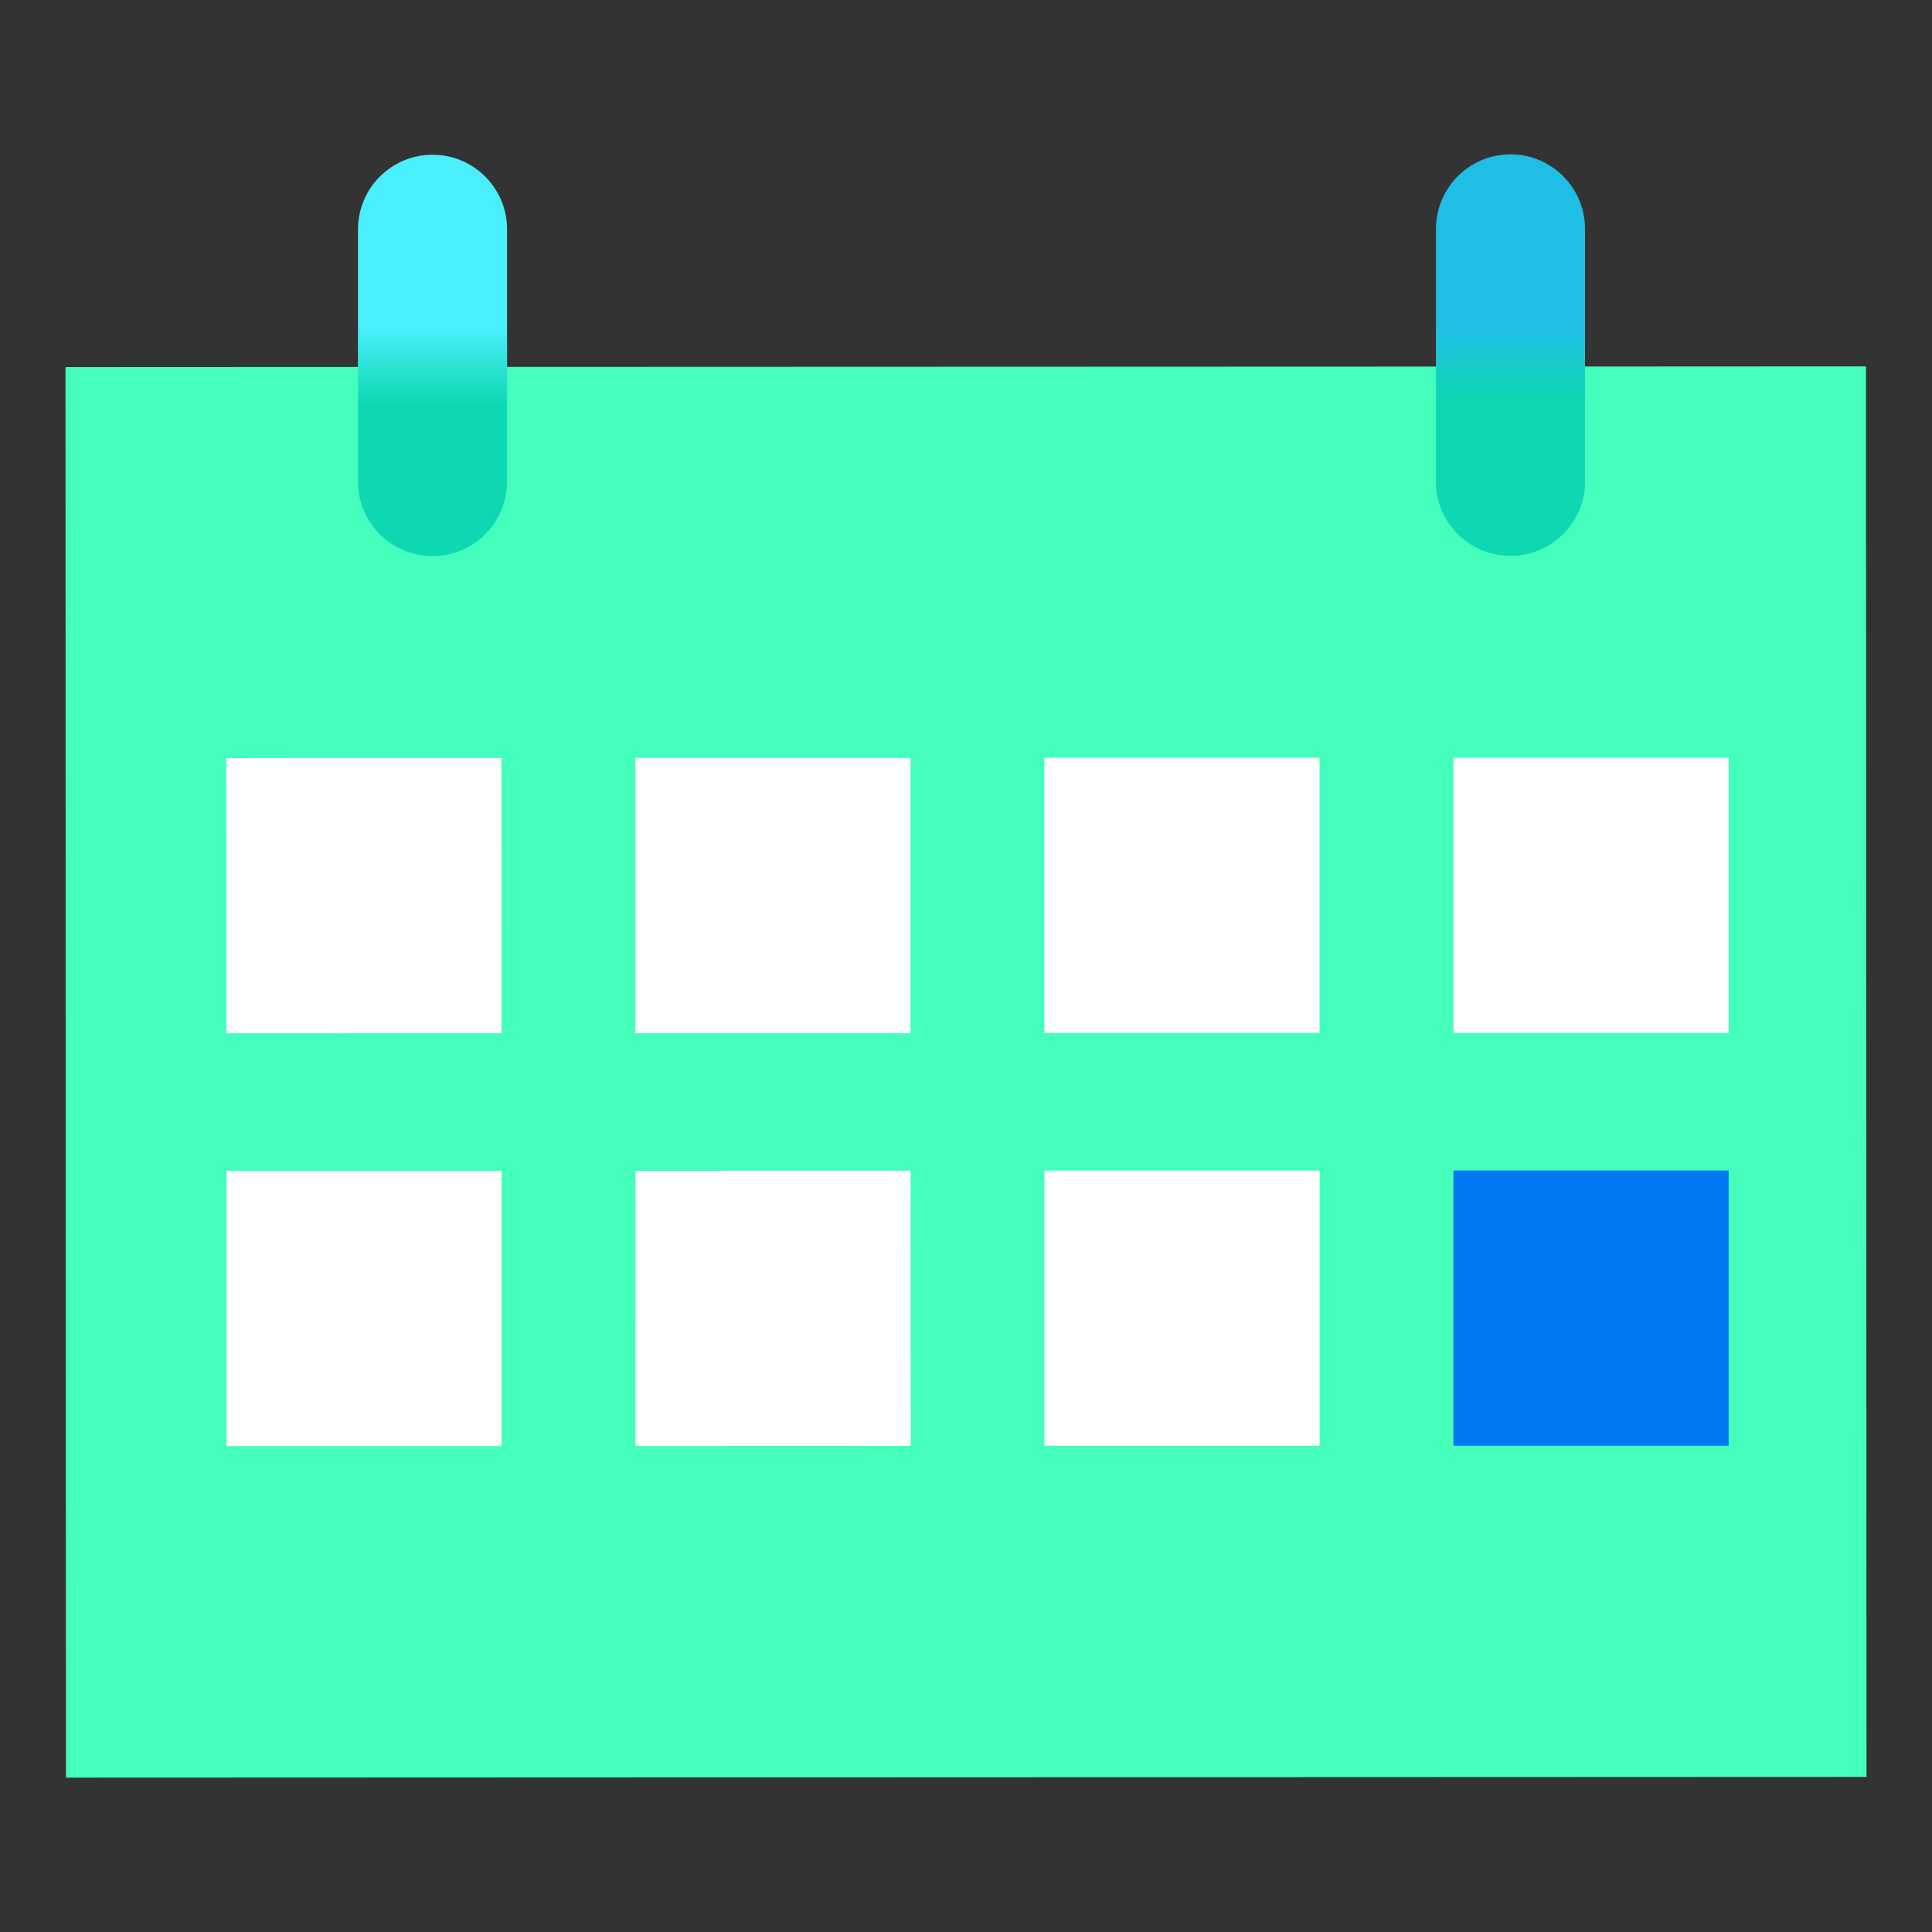 <svg width="50" height="50" viewBox="0 0 50 50" fill="none" xmlns="http://www.w3.org/2000/svg">
<rect x="0" y="0" width="50" height="50" fill="#333333" stroke="none"/>
<path d="M42.18 9.485L48.292 9.482L48.305 45.987L1.707 46.005L1.695 9.5L8.165 9.497L42.18 9.485Z" fill="#43FFBB"/>
<path d="M13.123 5.935C13.123 4.869 12.259 4.005 11.194 4.005C10.129 4.005 9.265 4.869 9.265 5.935V12.462C9.265 13.528 10.129 14.392 11.194 14.392C12.259 14.392 13.123 13.528 13.123 12.462V5.935Z" fill="#49EFFC"/>
<path d="M41.02 5.925C41.02 4.859 40.156 3.995 39.091 3.995C38.026 3.995 37.163 4.859 37.163 5.925V12.453C37.163 13.518 38.026 14.383 39.091 14.383C40.156 14.383 41.02 13.518 41.02 12.453V5.925Z" fill="#1FBFE5"/>
<path d="M12.977 19.617H8.202L5.855 19.62L5.857 26.742L10.52 26.74H12.98L12.977 19.617Z" fill="white"/>
<path d="M23.565 19.615H16.442V26.738H23.565V19.615Z" fill="white"/>
<path d="M34.15 19.61H27.027V26.733H34.15V19.61Z" fill="white"/>
<path d="M12.982 30.433V37.425H5.863V30.302H12.87C12.905 30.348 12.94 30.392 12.982 30.433Z" fill="white"/>
<path d="M12.982 30.3V30.43C12.94 30.387 12.905 30.345 12.87 30.3H12.982Z" fill="white"/>
<path d="M23.57 36.485L23.567 30.298L16.445 30.3V33.453L16.447 37.423L23.57 37.42V36.485Z" fill="white"/>
<path d="M34.153 30.295H27.03V37.417H34.153V30.295Z" fill="white"/>
<path d="M44.737 30.293H37.615V37.415H44.737V30.293Z" fill="#0079F2"/>
<path d="M44.737 19.61H37.615V26.733H44.737V19.61Z" fill="white"/>
<mask id="mask0_5177_36775" style="mask-type:luminance" maskUnits="userSpaceOnUse" x="1" y="9" width="48" height="38">
<path d="M42.18 9.485L48.292 9.482L48.305 45.987L1.707 46.005L1.695 9.5L8.165 9.497L42.18 9.485Z" fill="white"/>
</mask>
<g mask="url(#mask0_5177_36775)">
<path d="M13.122 5.935C13.122 4.869 12.259 4.005 11.194 4.005C10.128 4.005 9.265 4.869 9.265 5.935V12.462C9.265 13.528 10.128 14.392 11.194 14.392C12.259 14.392 13.122 13.528 13.122 12.462V5.935Z" fill="#0ED8B1"/>
<path d="M41.02 5.925C41.02 4.859 40.156 3.995 39.091 3.995C38.026 3.995 37.162 4.859 37.162 5.925V12.452C37.162 13.518 38.026 14.382 39.091 14.382C40.156 14.382 41.02 13.518 41.02 12.452V5.925Z" fill="#0ED8B1"/>
</g>
</svg>
